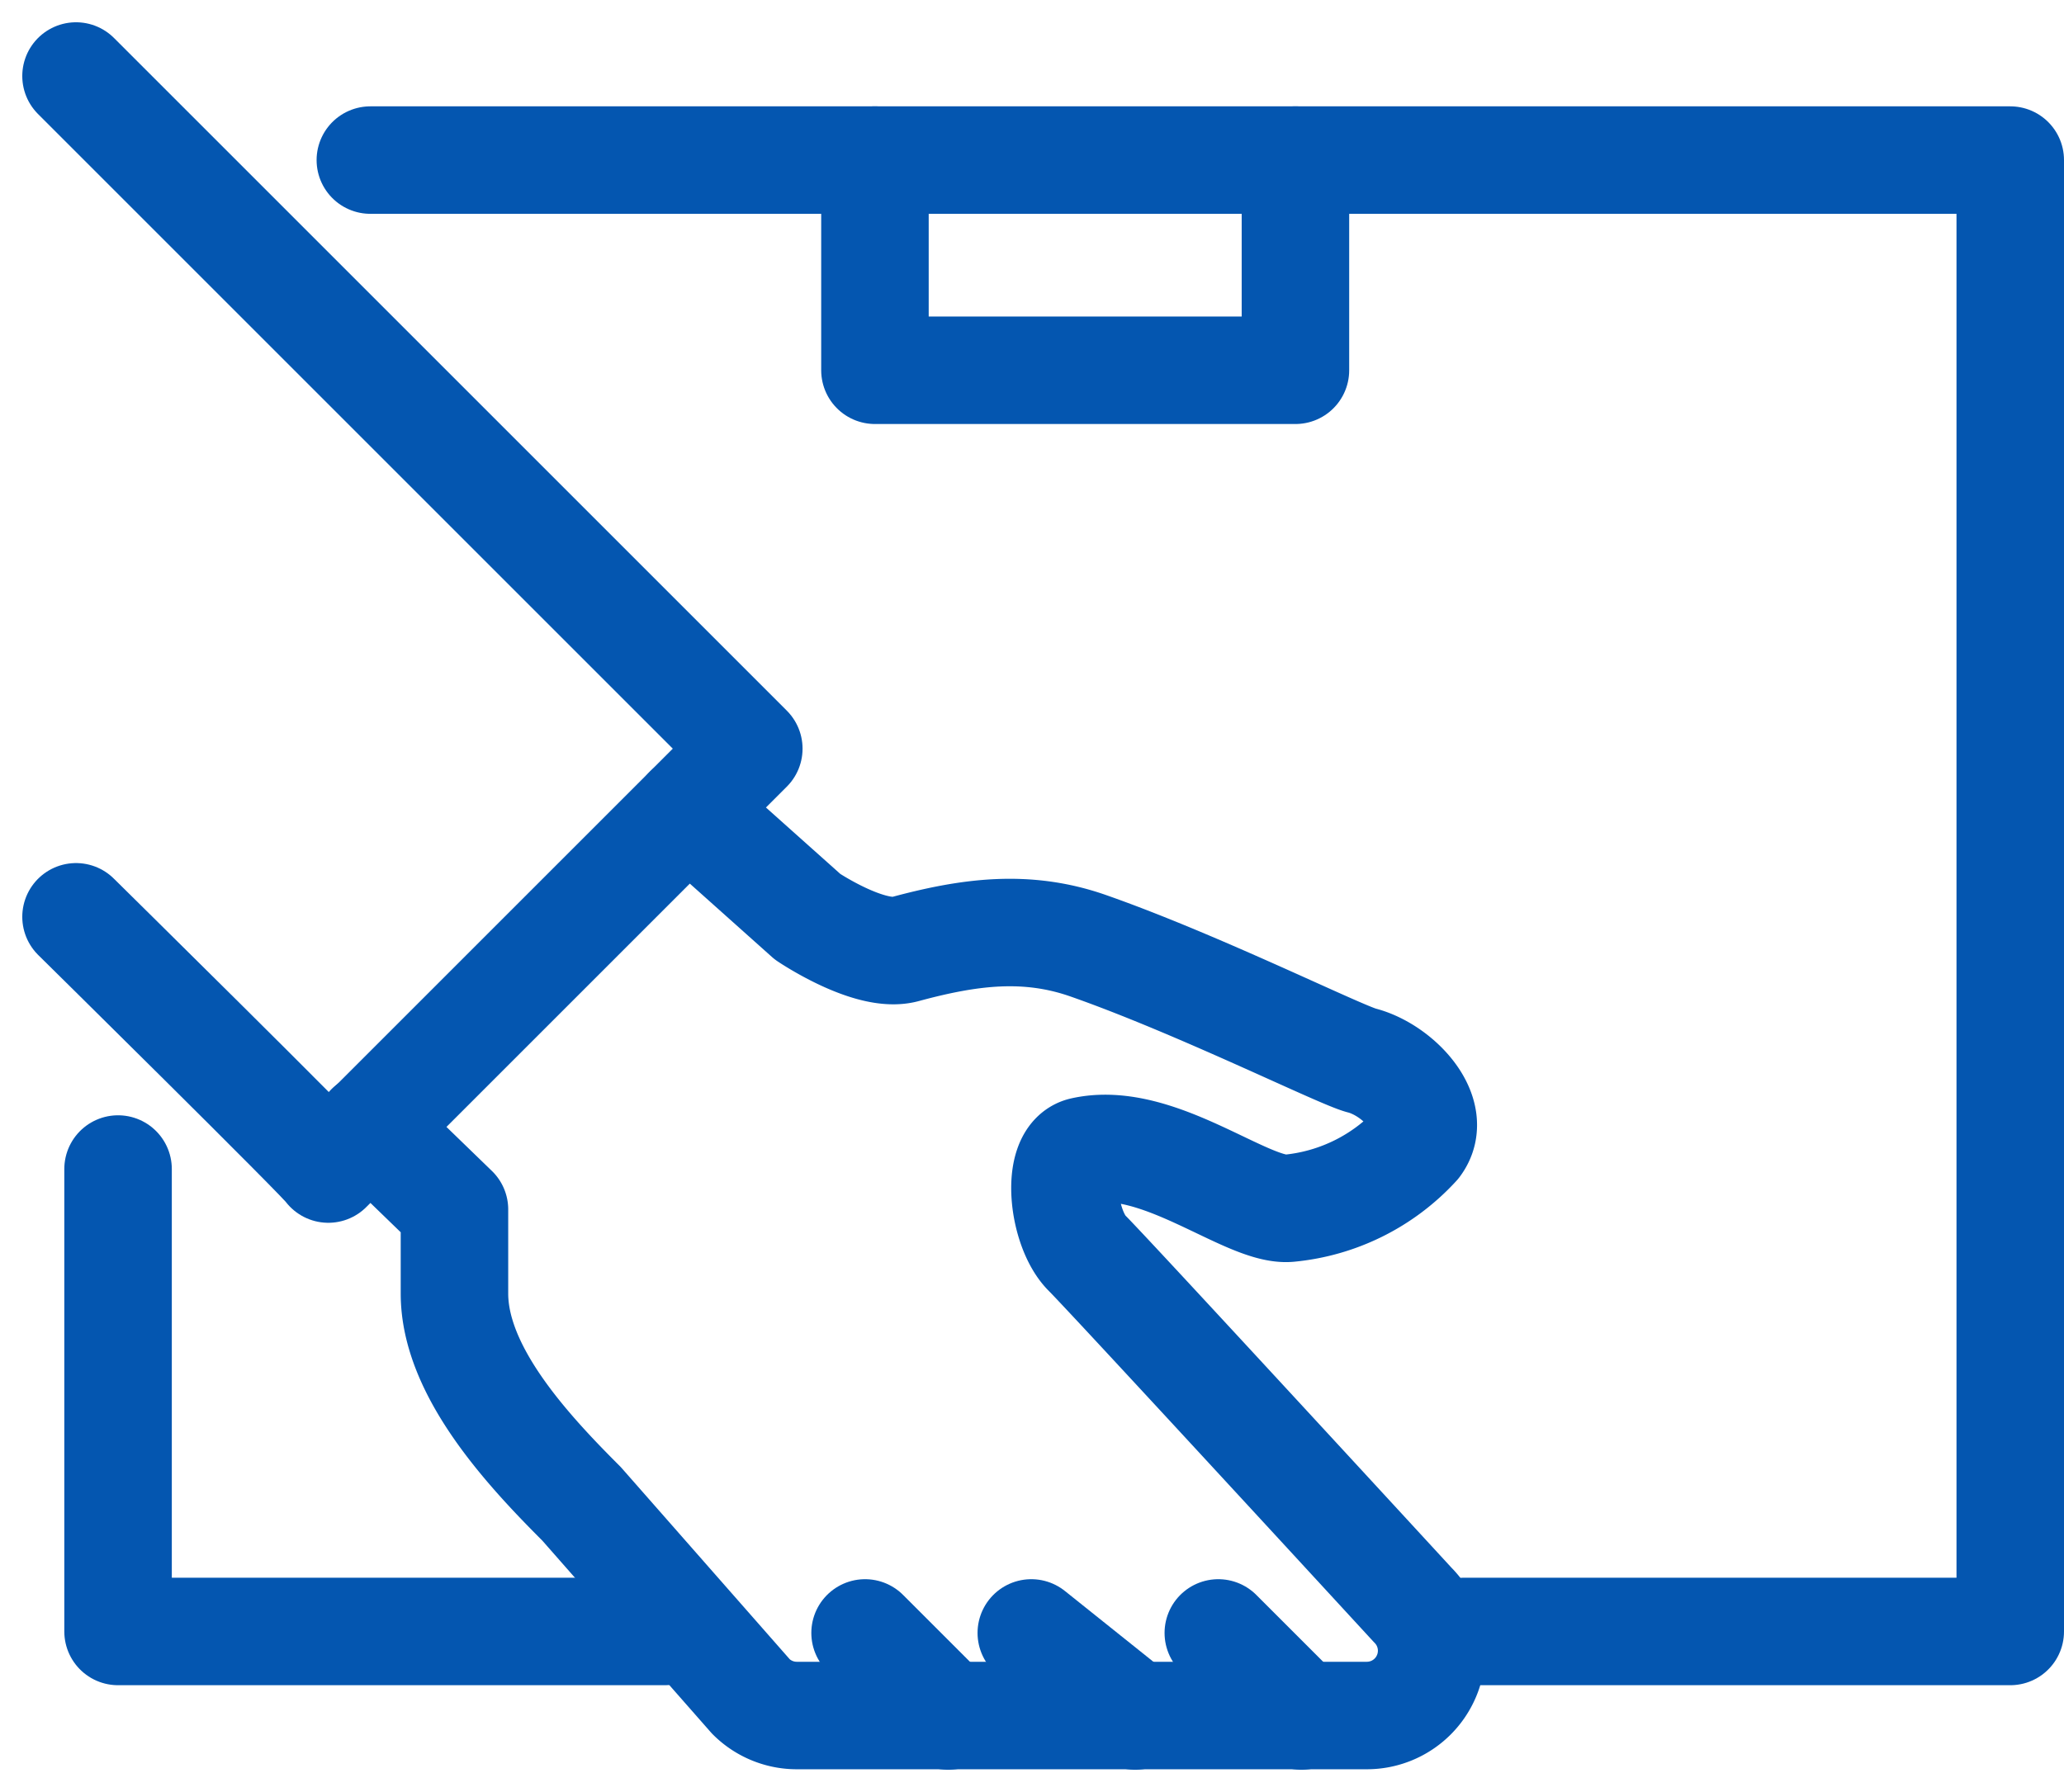<svg xmlns="http://www.w3.org/2000/svg" width="95.997" height="83.365" viewBox="0 0 95.997 83.365"><path id="Path_68043" data-name="Path 68043" d="M22.785,18.454l5.572,4.979s2.887,1.95,4.52,1.508c2.957-.8,5.632-1.173,8.525-.162,5.108,1.787,11.724,5.083,12.726,5.339,1.7.438,3.628,2.492,2.556,3.917a9.232,9.232,0,0,1-5.939,2.957c-1.956.174-6.1-3.454-9.583-2.67-1.316.3-.943,3.626.188,4.756S56.5,55.446,56.5,55.446a3.015,3.015,0,0,1-2.132,5.145H27.855a3.014,3.014,0,0,1-2.132-.882L17.84,50.74c-2.546-2.542-5.908-6.18-5.908-9.778V37.051L7.979,33.221" transform="translate(9.205 19.215)" fill="none" stroke="#0456b0" stroke-linecap="round" stroke-linejoin="round" stroke-width="5"></path><path id="Path_68044" data-name="Path 68044" d="M2,27V48.513H27.424" transform="translate(3.491 27.383)" fill="none" stroke="#0456b0" stroke-linecap="round" stroke-linejoin="round" stroke-width="5"></path><path id="Path_68045" data-name="Path 68045" d="M58.848,71.449H84.272V3H8" transform="translate(9.225 4.447)" fill="none" stroke="#0456b0" stroke-linecap="round" stroke-linejoin="round" stroke-width="5"></path><path id="Path_68046" data-name="Path 68046" d="M1,40.114S12.734,51.685,12.734,51.848L32.291,32.291,1,1" transform="translate(2.536 2.536)" fill="none" stroke="#0456b0" stroke-linecap="round" stroke-linejoin="round" stroke-width="5"></path><path id="Path_68047" data-name="Path 68047" d="M20,3v9.778H39.557V3" transform="translate(20.694 4.447)" fill="none" stroke="#0456b0" stroke-linecap="round" stroke-linejoin="round" stroke-width="5"></path><line id="Line_22" data-name="Line 22" x1="3.866" y1="3.866" transform="translate(40.235 75.964)" fill="none" stroke="#0456b0" stroke-linecap="round" stroke-linejoin="round" stroke-width="5"></line><line id="Line_23" data-name="Line 23" x1="4.832" y1="3.866" transform="translate(47.966 75.964)" fill="none" stroke="#0456b0" stroke-linecap="round" stroke-linejoin="round" stroke-width="5"></line><line id="Line_24" data-name="Line 24" x1="3.866" y1="3.866" transform="translate(56.664 75.964)" fill="none" stroke="#0456b0" stroke-linecap="round" stroke-linejoin="round" stroke-width="5"></line></svg>